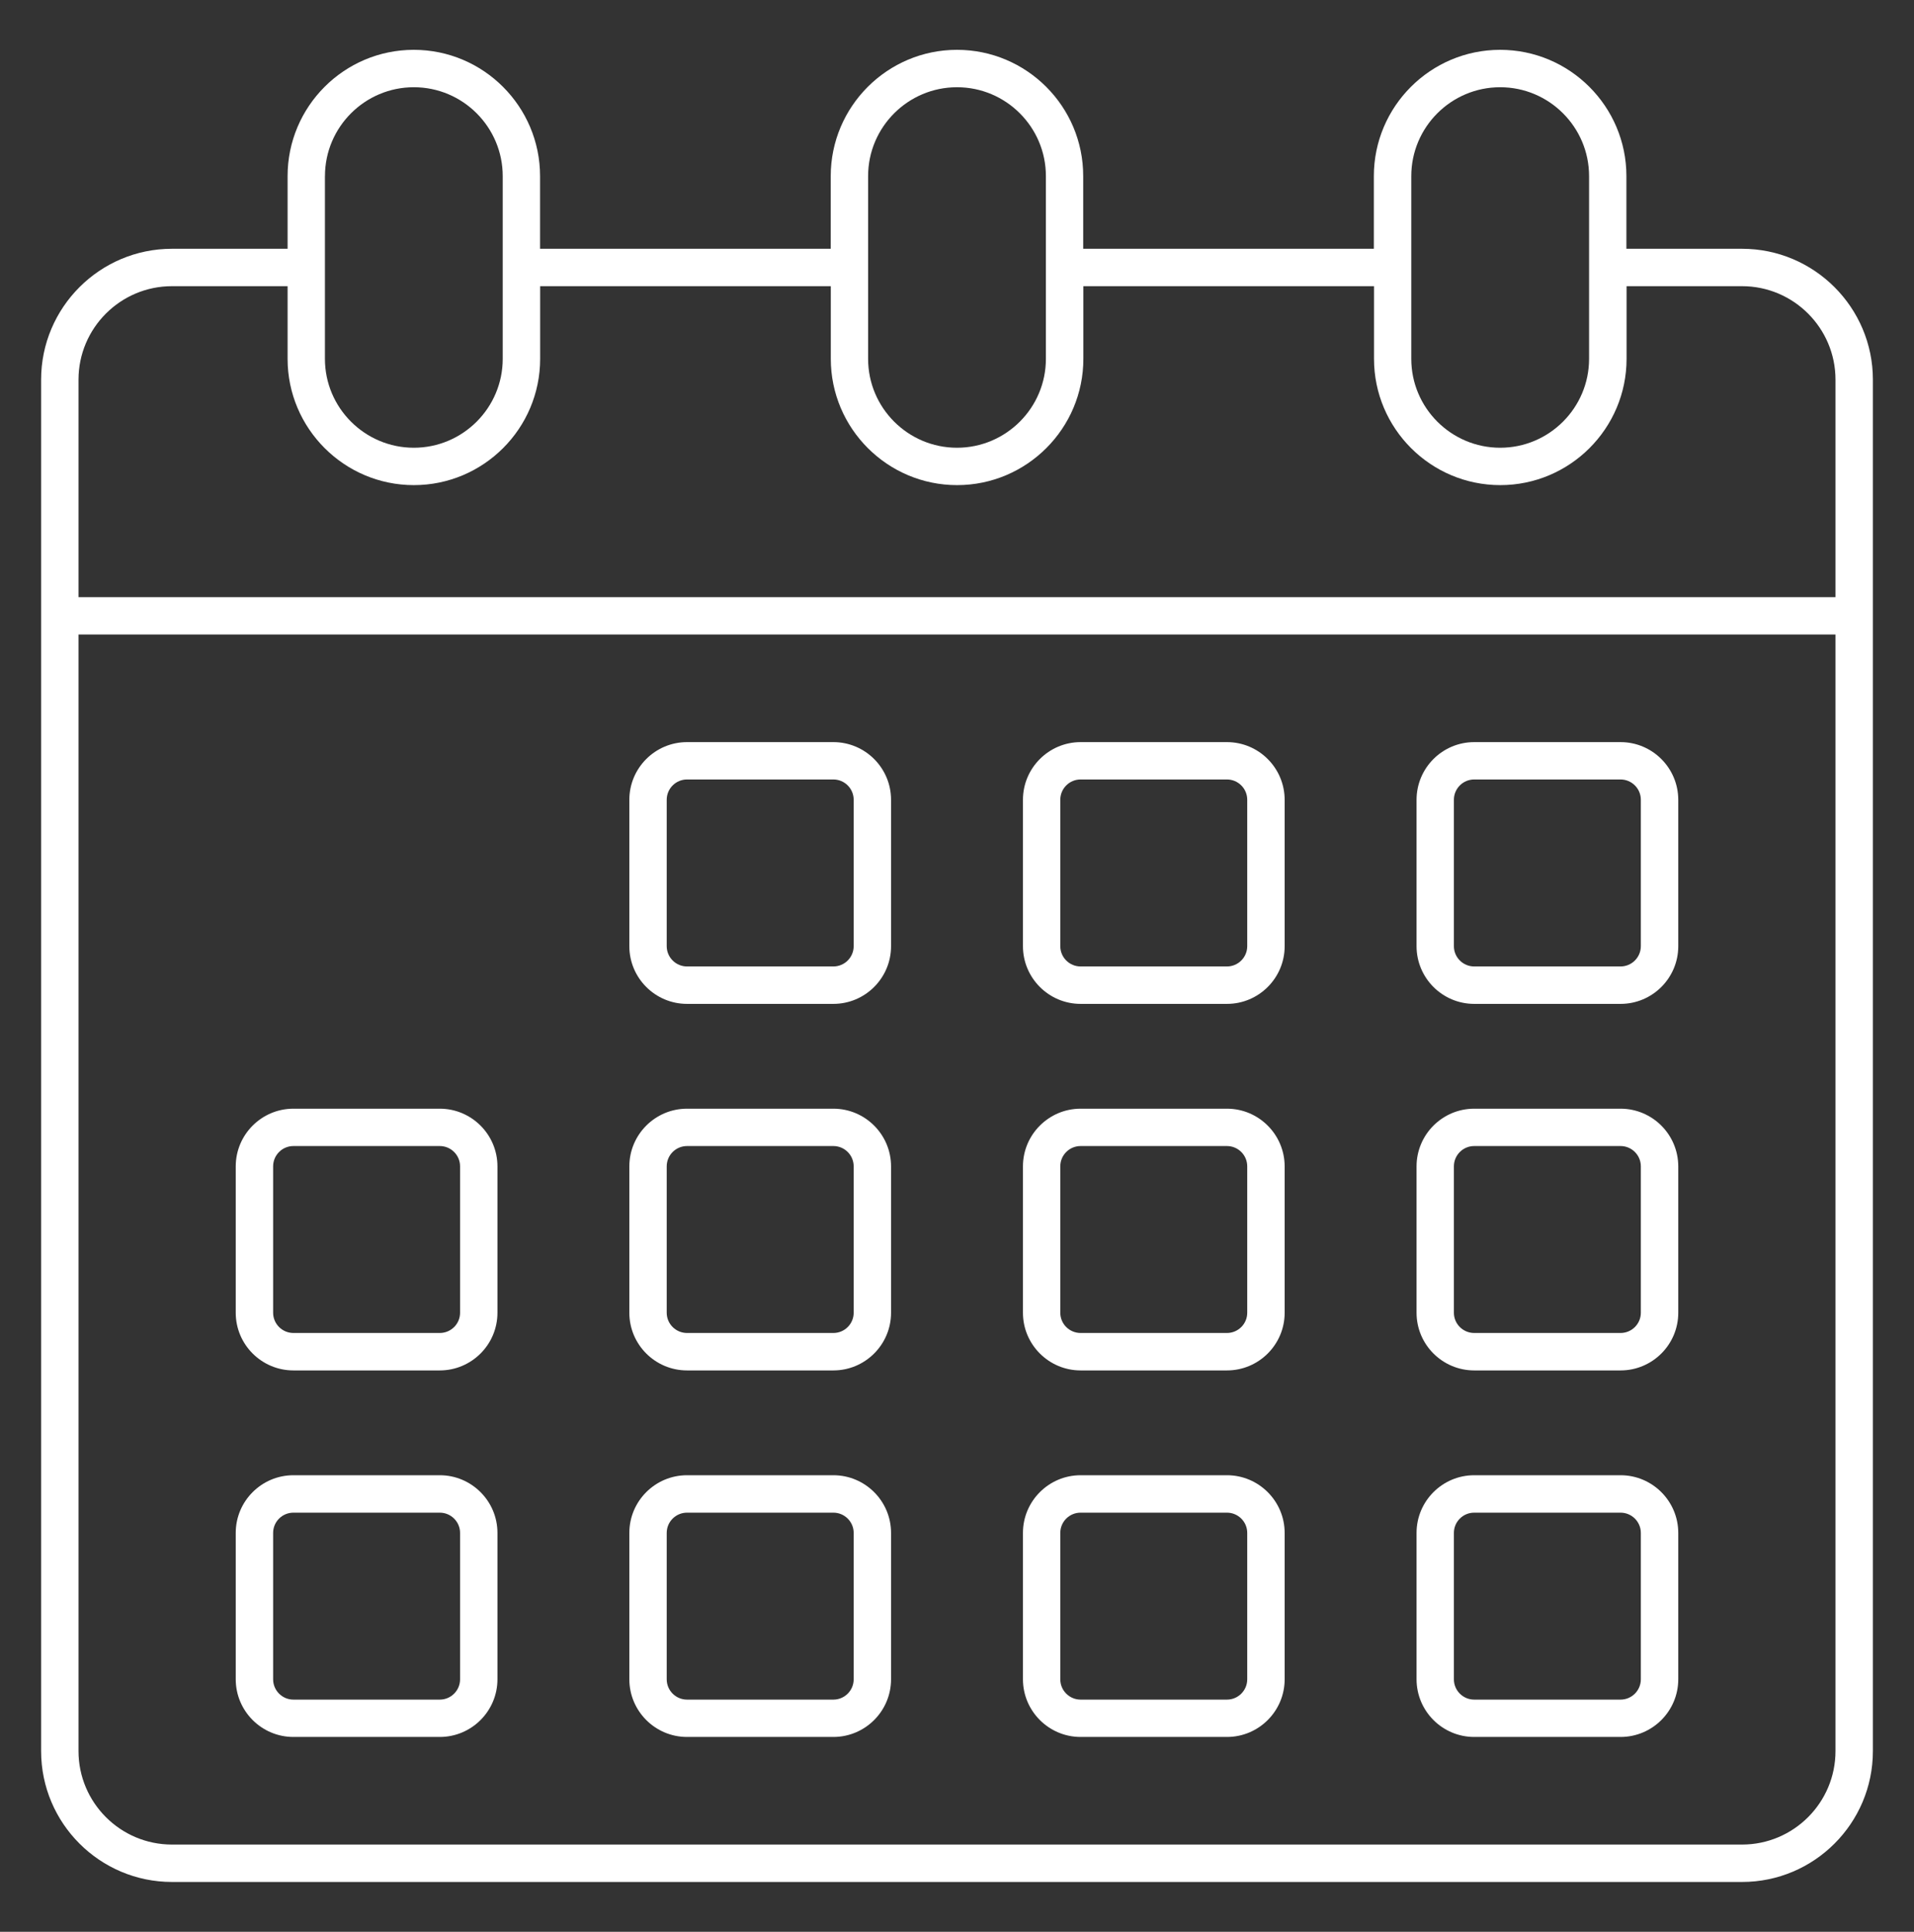 <svg width="110" height="111" viewBox="0 0 110 111" fill="none" xmlns="http://www.w3.org/2000/svg">
<rect x="0" y="0" width="110" height="111" fill="#333333" stroke="none"/>
<path d="M100.117 14.295H93.472V10.121C93.472 6.12 90.217 2.863 86.215 2.863C82.214 2.863 78.957 6.118 78.957 10.121V14.295H62.253V10.121C62.257 6.118 59 2.863 55 2.863C51 2.863 47.743 6.118 47.743 10.121V14.295H31.038V10.121C31.038 6.12 27.784 2.863 23.781 2.863C19.779 2.863 16.528 6.118 16.528 10.121V14.295H9.883C5.736 14.295 2.363 17.668 2.363 21.815V100.617C2.363 104.764 5.736 108.137 9.883 108.137H100.117C104.264 108.137 107.637 104.764 107.637 100.617V21.815C107.637 17.668 104.264 14.295 100.117 14.295ZM81.108 10.121C81.108 7.304 83.4 5.012 86.217 5.012C89.033 5.012 91.326 7.304 91.326 10.121V20.618C91.326 23.435 89.033 25.727 86.217 25.727C83.4 25.727 81.108 23.435 81.108 20.618V10.121ZM49.891 10.121C49.891 7.304 52.183 5.012 55 5.012C57.817 5.012 60.109 7.304 60.109 10.121V20.618C60.109 23.435 57.817 25.727 55 25.727C52.183 25.727 49.891 23.435 49.891 20.618V10.121ZM18.676 10.121C18.676 7.304 20.967 5.012 23.783 5.012C26.6 5.012 28.892 7.304 28.892 10.121V20.618C28.892 23.435 26.6 25.727 23.783 25.727C20.967 25.727 18.674 23.435 18.674 20.618V10.121H18.676ZM9.883 16.444H16.528V20.618C16.528 24.618 19.783 27.875 23.785 27.875C27.788 27.875 31.043 24.62 31.043 20.618V16.444H47.747V20.618C47.747 24.618 51.002 27.875 55.004 27.875C59.007 27.875 62.262 24.62 62.262 20.618V16.444H78.966V20.618C78.966 24.618 82.221 27.875 86.223 27.875C90.224 27.875 93.481 24.62 93.481 20.618V16.444H100.117C103.078 16.444 105.488 18.852 105.488 21.815V34.312H4.512V21.815C4.512 18.852 6.922 16.444 9.883 16.444ZM100.117 105.988H9.883C6.922 105.988 4.512 103.58 4.512 100.617V36.458H105.488V100.617C105.488 103.58 103.078 105.988 100.117 105.988ZM93.137 42.642H84.726C82.897 42.642 81.411 44.128 81.411 45.957V54.368C81.411 56.196 82.897 57.683 84.726 57.683H93.137C94.965 57.683 96.452 56.196 96.452 54.368V45.957C96.45 44.128 94.963 42.642 93.137 42.642ZM94.301 54.366C94.301 55.008 93.779 55.532 93.135 55.532H84.724C84.081 55.532 83.557 55.01 83.557 54.366V45.955C83.557 45.312 84.079 44.788 84.724 44.788H93.135C93.777 44.788 94.301 45.31 94.301 45.955V54.366ZM93.137 63.705H84.726C82.897 63.705 81.411 65.192 81.411 67.02V75.431C81.411 77.257 82.897 78.744 84.726 78.744H93.137C94.965 78.744 96.452 77.257 96.452 75.431V67.02C96.45 65.192 94.963 63.705 93.137 63.705ZM94.301 75.429C94.301 76.071 93.779 76.593 93.135 76.593H84.724C84.081 76.593 83.557 76.071 83.557 75.429V67.018C83.557 66.375 84.079 65.851 84.724 65.851H93.135C93.777 65.851 94.301 66.373 94.301 67.018V75.429ZM93.137 84.766H84.726C82.897 84.766 81.411 86.253 81.411 88.079V96.49C81.411 98.318 82.897 99.805 84.726 99.805H93.137C94.965 99.805 96.452 98.318 96.452 96.49V88.079C96.45 86.253 94.963 84.766 93.137 84.766ZM94.301 96.492C94.301 97.135 93.779 97.659 93.135 97.659H84.724C84.081 97.659 83.557 97.137 83.557 96.492V88.081C83.557 87.439 84.079 86.917 84.724 86.917H93.135C93.777 86.917 94.301 87.439 94.301 88.081V96.492ZM70.516 42.642H62.105C60.277 42.642 58.79 44.128 58.79 45.957V54.368C58.79 56.196 60.277 57.683 62.105 57.683H70.516C72.344 57.683 73.831 56.196 73.831 54.368V45.957C73.829 44.128 72.342 42.642 70.516 42.642ZM71.68 54.366C71.68 55.008 71.158 55.532 70.514 55.532H62.103C61.46 55.532 60.936 55.01 60.936 54.366V45.955C60.936 45.312 61.458 44.788 62.103 44.788H70.514C71.156 44.788 71.68 45.31 71.68 45.955V54.366ZM70.516 63.705H62.105C60.277 63.705 58.79 65.192 58.79 67.02V75.431C58.79 77.257 60.277 78.744 62.105 78.744H70.516C72.344 78.744 73.831 77.257 73.831 75.431V67.02C73.829 65.192 72.342 63.705 70.516 63.705ZM71.68 75.429C71.68 76.071 71.158 76.593 70.514 76.593H62.103C61.46 76.593 60.936 76.071 60.936 75.429V67.018C60.936 66.375 61.458 65.851 62.103 65.851H70.514C71.156 65.851 71.68 66.373 71.68 67.018V75.429ZM70.516 84.766H62.105C60.277 84.766 58.79 86.253 58.79 88.079V96.49C58.79 98.318 60.277 99.805 62.105 99.805H70.516C72.344 99.805 73.831 98.318 73.831 96.49V88.079C73.829 86.253 72.342 84.766 70.516 84.766ZM71.68 96.492C71.68 97.135 71.158 97.659 70.514 97.659H62.103C61.46 97.659 60.936 97.137 60.936 96.492V88.081C60.936 87.439 61.458 86.917 62.103 86.917H70.514C71.156 86.917 71.68 87.439 71.68 88.081V96.492ZM47.895 42.642H39.484C37.656 42.642 36.169 44.128 36.169 45.957V54.368C36.169 56.196 37.656 57.683 39.484 57.683H47.895C49.723 57.683 51.21 56.196 51.21 54.368V45.957C51.21 44.128 49.723 42.642 47.895 42.642ZM49.062 54.366C49.062 55.008 48.54 55.532 47.895 55.532H39.484C38.842 55.532 38.317 55.01 38.317 54.366V45.955C38.317 45.312 38.84 44.788 39.484 44.788H47.895C48.538 44.788 49.062 45.31 49.062 45.955V54.366ZM47.895 63.705H39.484C37.656 63.705 36.169 65.192 36.169 67.02V75.431C36.169 77.257 37.656 78.744 39.484 78.744H47.895C49.723 78.744 51.21 77.257 51.21 75.431V67.02C51.21 65.192 49.723 63.705 47.895 63.705ZM49.062 75.429C49.062 76.071 48.54 76.593 47.895 76.593H39.484C38.842 76.593 38.317 76.071 38.317 75.429V67.018C38.317 66.375 38.84 65.851 39.484 65.851H47.895C48.538 65.851 49.062 66.373 49.062 67.018V75.429ZM47.895 84.766H39.484C37.656 84.766 36.169 86.253 36.169 88.079V96.49C36.169 98.318 37.656 99.805 39.484 99.805H47.895C49.723 99.805 51.21 98.318 51.21 96.49V88.079C51.21 86.253 49.723 84.766 47.895 84.766ZM49.062 96.492C49.062 97.135 48.54 97.659 47.895 97.659H39.484C38.842 97.659 38.317 97.137 38.317 96.492V88.081C38.317 87.439 38.84 86.917 39.484 86.917H47.895C48.538 86.917 49.062 87.439 49.062 88.081V96.492ZM25.274 63.705H16.863C15.035 63.705 13.548 65.192 13.548 67.02V75.431C13.548 77.257 15.035 78.744 16.863 78.744H25.274C27.102 78.744 28.589 77.257 28.589 75.431V67.02C28.589 65.192 27.102 63.705 25.274 63.705ZM26.441 75.429C26.441 76.071 25.919 76.593 25.274 76.593H16.863C16.221 76.593 15.697 76.071 15.697 75.429V67.018C15.697 66.375 16.219 65.851 16.863 65.851H25.274C25.917 65.851 26.441 66.373 26.441 67.018V75.429ZM25.274 84.766H16.863C15.035 84.766 13.548 86.253 13.548 88.079V96.49C13.548 98.318 15.035 99.805 16.863 99.805H25.274C27.102 99.805 28.589 98.318 28.589 96.49V88.079C28.589 86.253 27.102 84.766 25.274 84.766ZM26.441 96.492C26.441 97.135 25.919 97.659 25.274 97.659H16.863C16.221 97.659 15.697 97.137 15.697 96.492V88.081C15.697 87.439 16.219 86.917 16.863 86.917H25.274C25.917 86.917 26.441 87.439 26.441 88.081V96.492Z" fill="white"/>
</svg>
